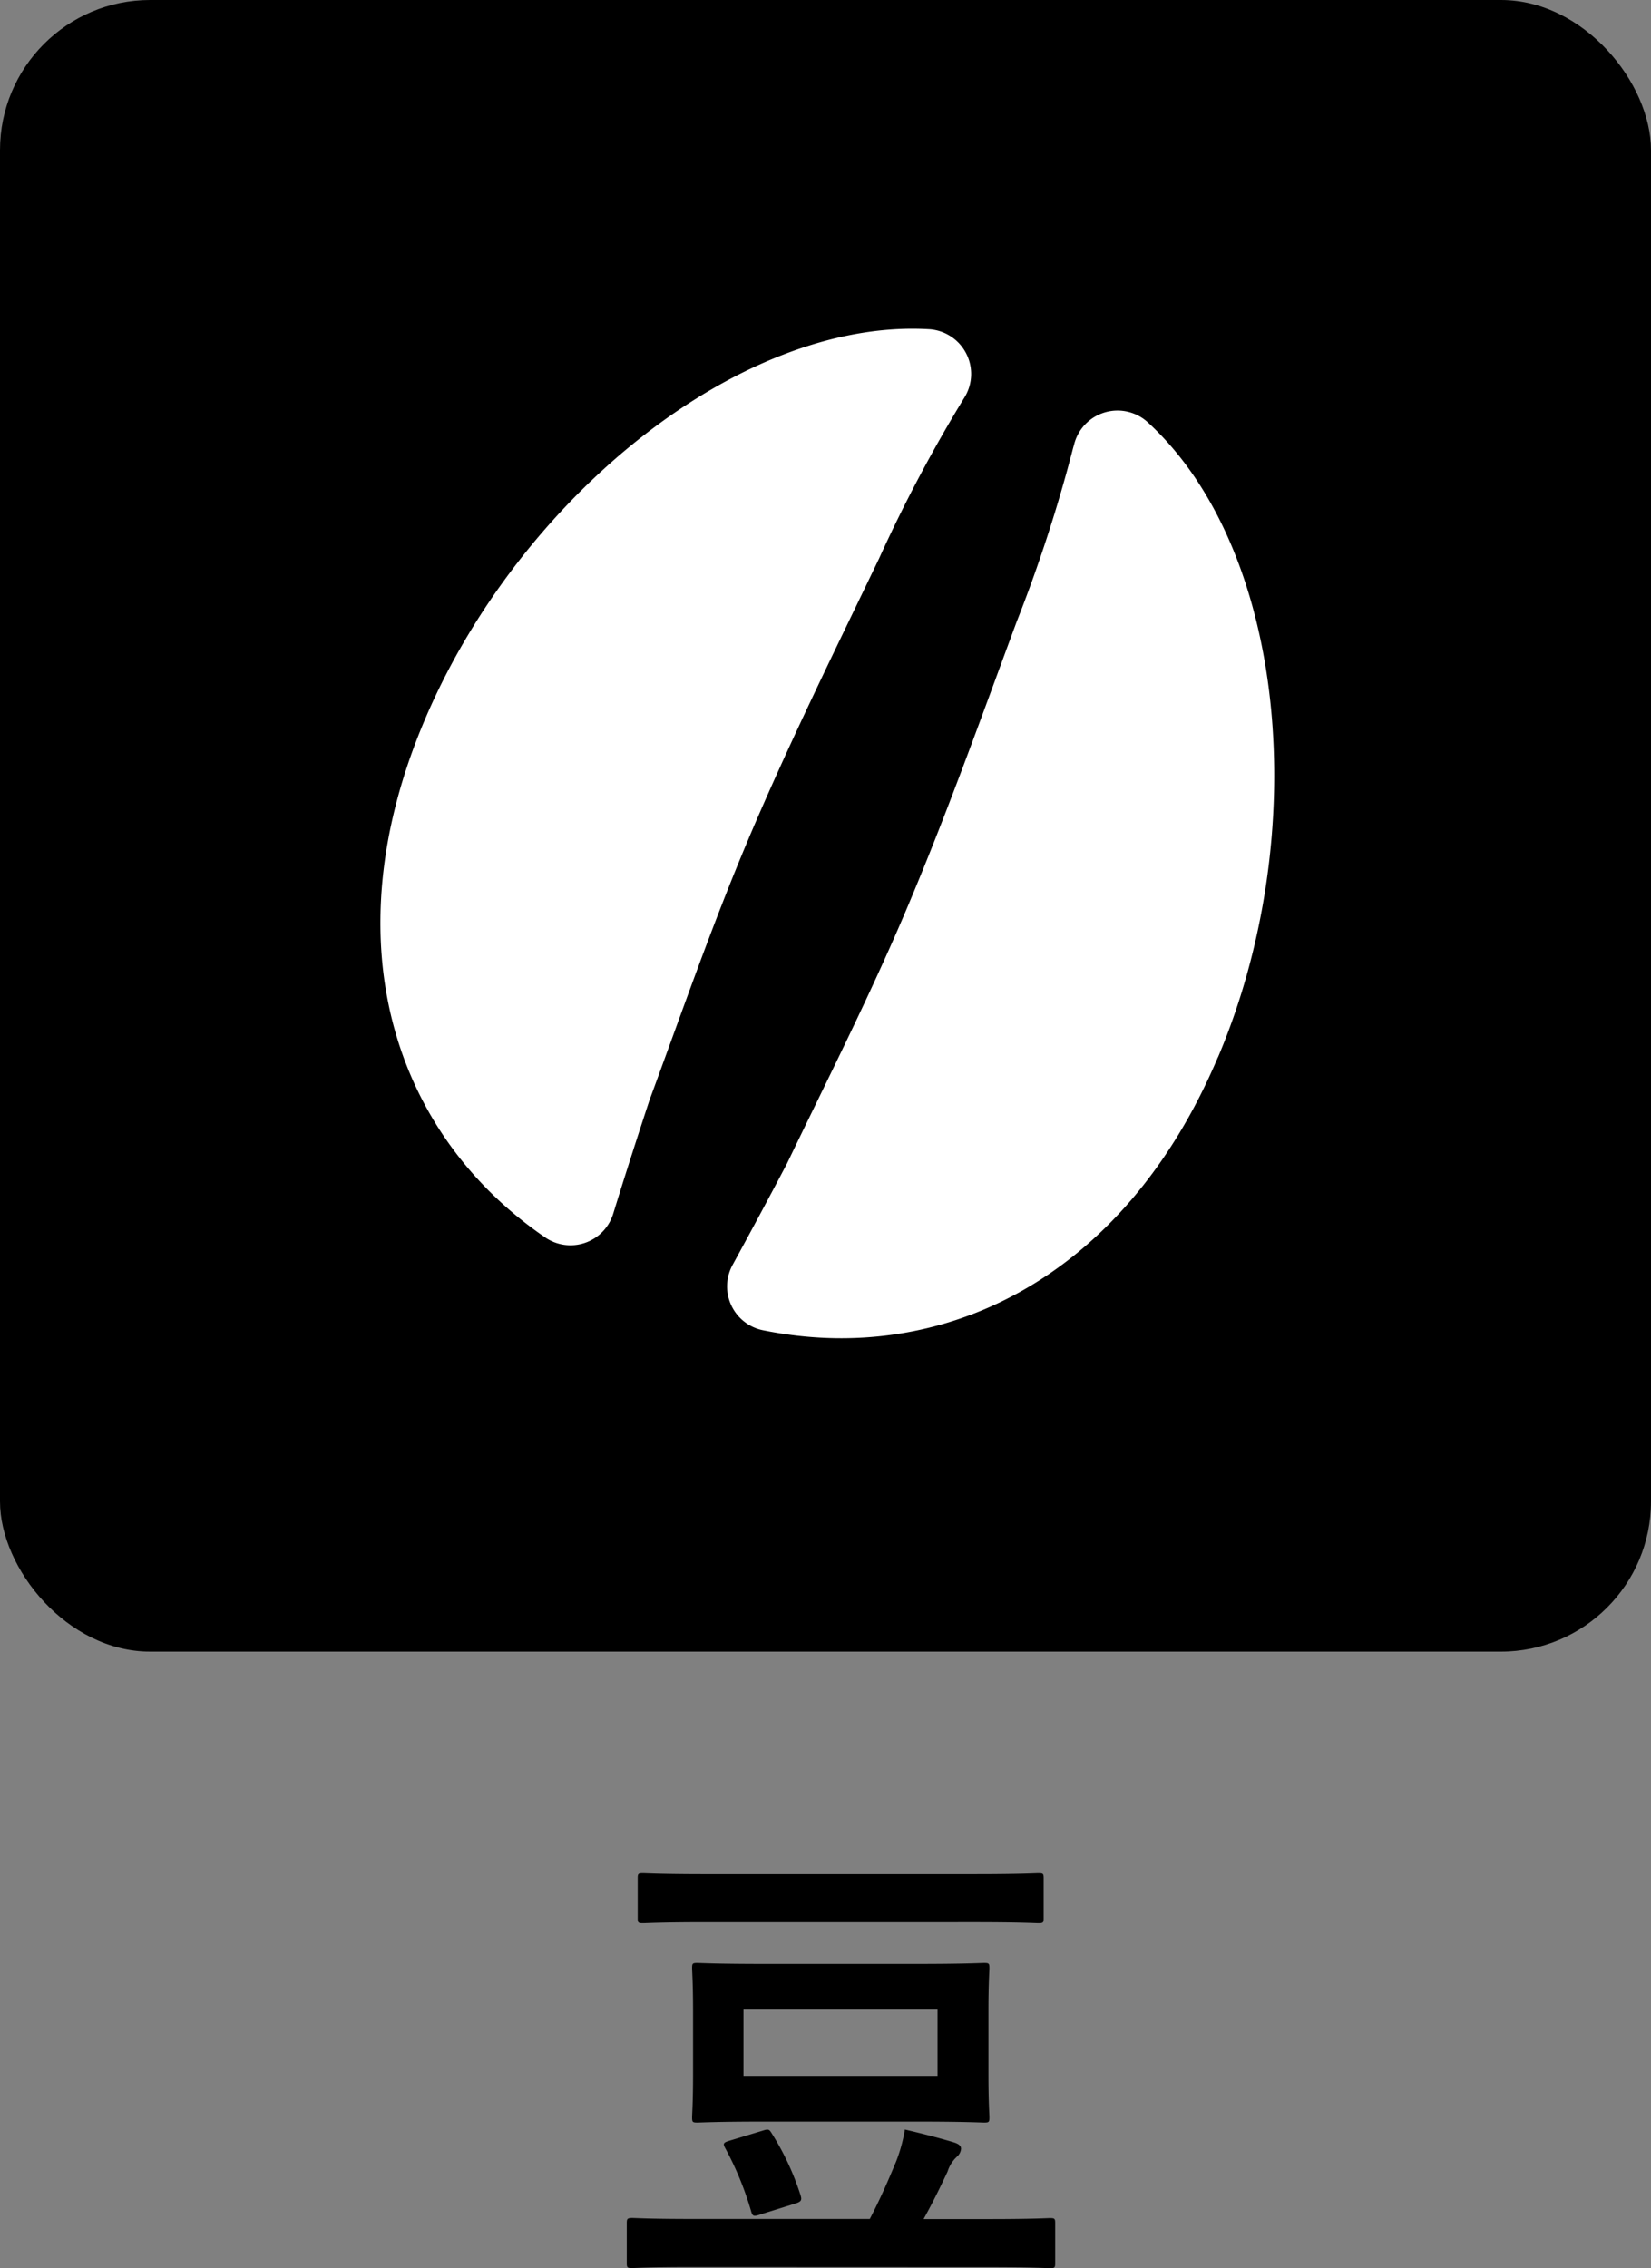 <svg xmlns="http://www.w3.org/2000/svg" width="55" height="75.528" viewBox="0 0 55 75.528"><rect x="0" y="0" width="55" height="75.528" fill="#808080" stroke="none"/><g transform="translate(-360 -3197)"><g transform="translate(360 3197)"><rect width="55" height="55" rx="5"/><g transform="translate(12.671 10.948)"><path d="M12.271,16.967c1.341-3.163,2.853-6.216,4.339-9.31a49.668,49.668,0,0,1,2.852-5.376l0,0A1.491,1.491,0,0,0,18.273.016c-6.3-.363-13.667,5.629-16.8,13.021-3.143,7.411-1,13.794,4.024,17.227a1.489,1.489,0,0,0,2.259-.794c.4-1.3.826-2.621,1.21-3.787,1.08-2.925,2.087-5.841,3.306-8.716" transform="translate(0.001 0)" fill="#fff"/><path d="M60.332,31.907c3.139-7.4,2.319-16.878-2.337-21.146a1.491,1.491,0,0,0-2.443.693c-.023.082-.04.143-.049.175a49.654,49.654,0,0,1-1.882,5.787c-1.191,3.219-2.335,6.427-3.677,9.591-1.219,2.875-2.616,5.625-3.968,8.435-.551,1.048-1.181,2.224-1.812,3.376a1.489,1.489,0,0,0,1,2.175c5.954,1.216,12.026-1.682,15.165-9.086" transform="translate(-32.429 -7.645)" fill="#fff"/></g><path d="M5.424-9.6c-1.552,0-2.1-.032-2.192-.032-.16,0-.176.016-.176.176,0,.1.032.5.032,1.408V-5.9c0,.912-.032,1.3-.032,1.408,0,.16.016.176.176.176.1,0,.64-.032,2.192-.032h5.168c1.536,0,2.08.032,2.192.032.16,0,.176-.016.176-.176,0-.1-.032-.5-.032-1.408V-8.048c0-.912.032-1.312.032-1.408,0-.16-.016-.176-.176-.176-.112,0-.656.032-2.192.032Zm5.808,3.728H4.768V-8.08h6.464ZM12.976.5c1.424,0,1.9.032,2,.032.16,0,.176-.016.176-.176V-.96c0-.16-.016-.176-.176-.176-.1,0-.576.032-2,.032H10.768c.32-.576.56-1.072.8-1.584a1.108,1.108,0,0,1,.32-.5.392.392,0,0,0,.128-.256c0-.1-.08-.16-.224-.208-.416-.128-1.072-.3-1.648-.432a5.262,5.262,0,0,1-.288,1.056c-.272.656-.544,1.28-.88,1.92H3.056c-1.424,0-1.9-.032-2-.032C.9-1.136.88-1.12.88-.96V.352c0,.16.016.176.176.176.1,0,.576-.032,2-.032Zm-.464-11.488c1.472,0,1.984.032,2.08.032.16,0,.176-.016.176-.176v-1.312c0-.16-.016-.176-.176-.176-.1,0-.608.032-2.08.032H3.5c-1.472,0-1.984-.032-2.08-.032-.16,0-.176.016-.176.176v1.312c0,.16.016.176.176.176.1,0,.608-.032,2.08-.032ZM6.48-1.616c.208-.064.24-.112.192-.272a8.923,8.923,0,0,0-.96-2.064c-.08-.128-.1-.16-.288-.1L4.3-3.712c-.224.064-.208.112-.144.24a10.554,10.554,0,0,1,.864,2.1c.048.176.08.192.32.112Z" transform="translate(20 75)"/></g></g></svg>